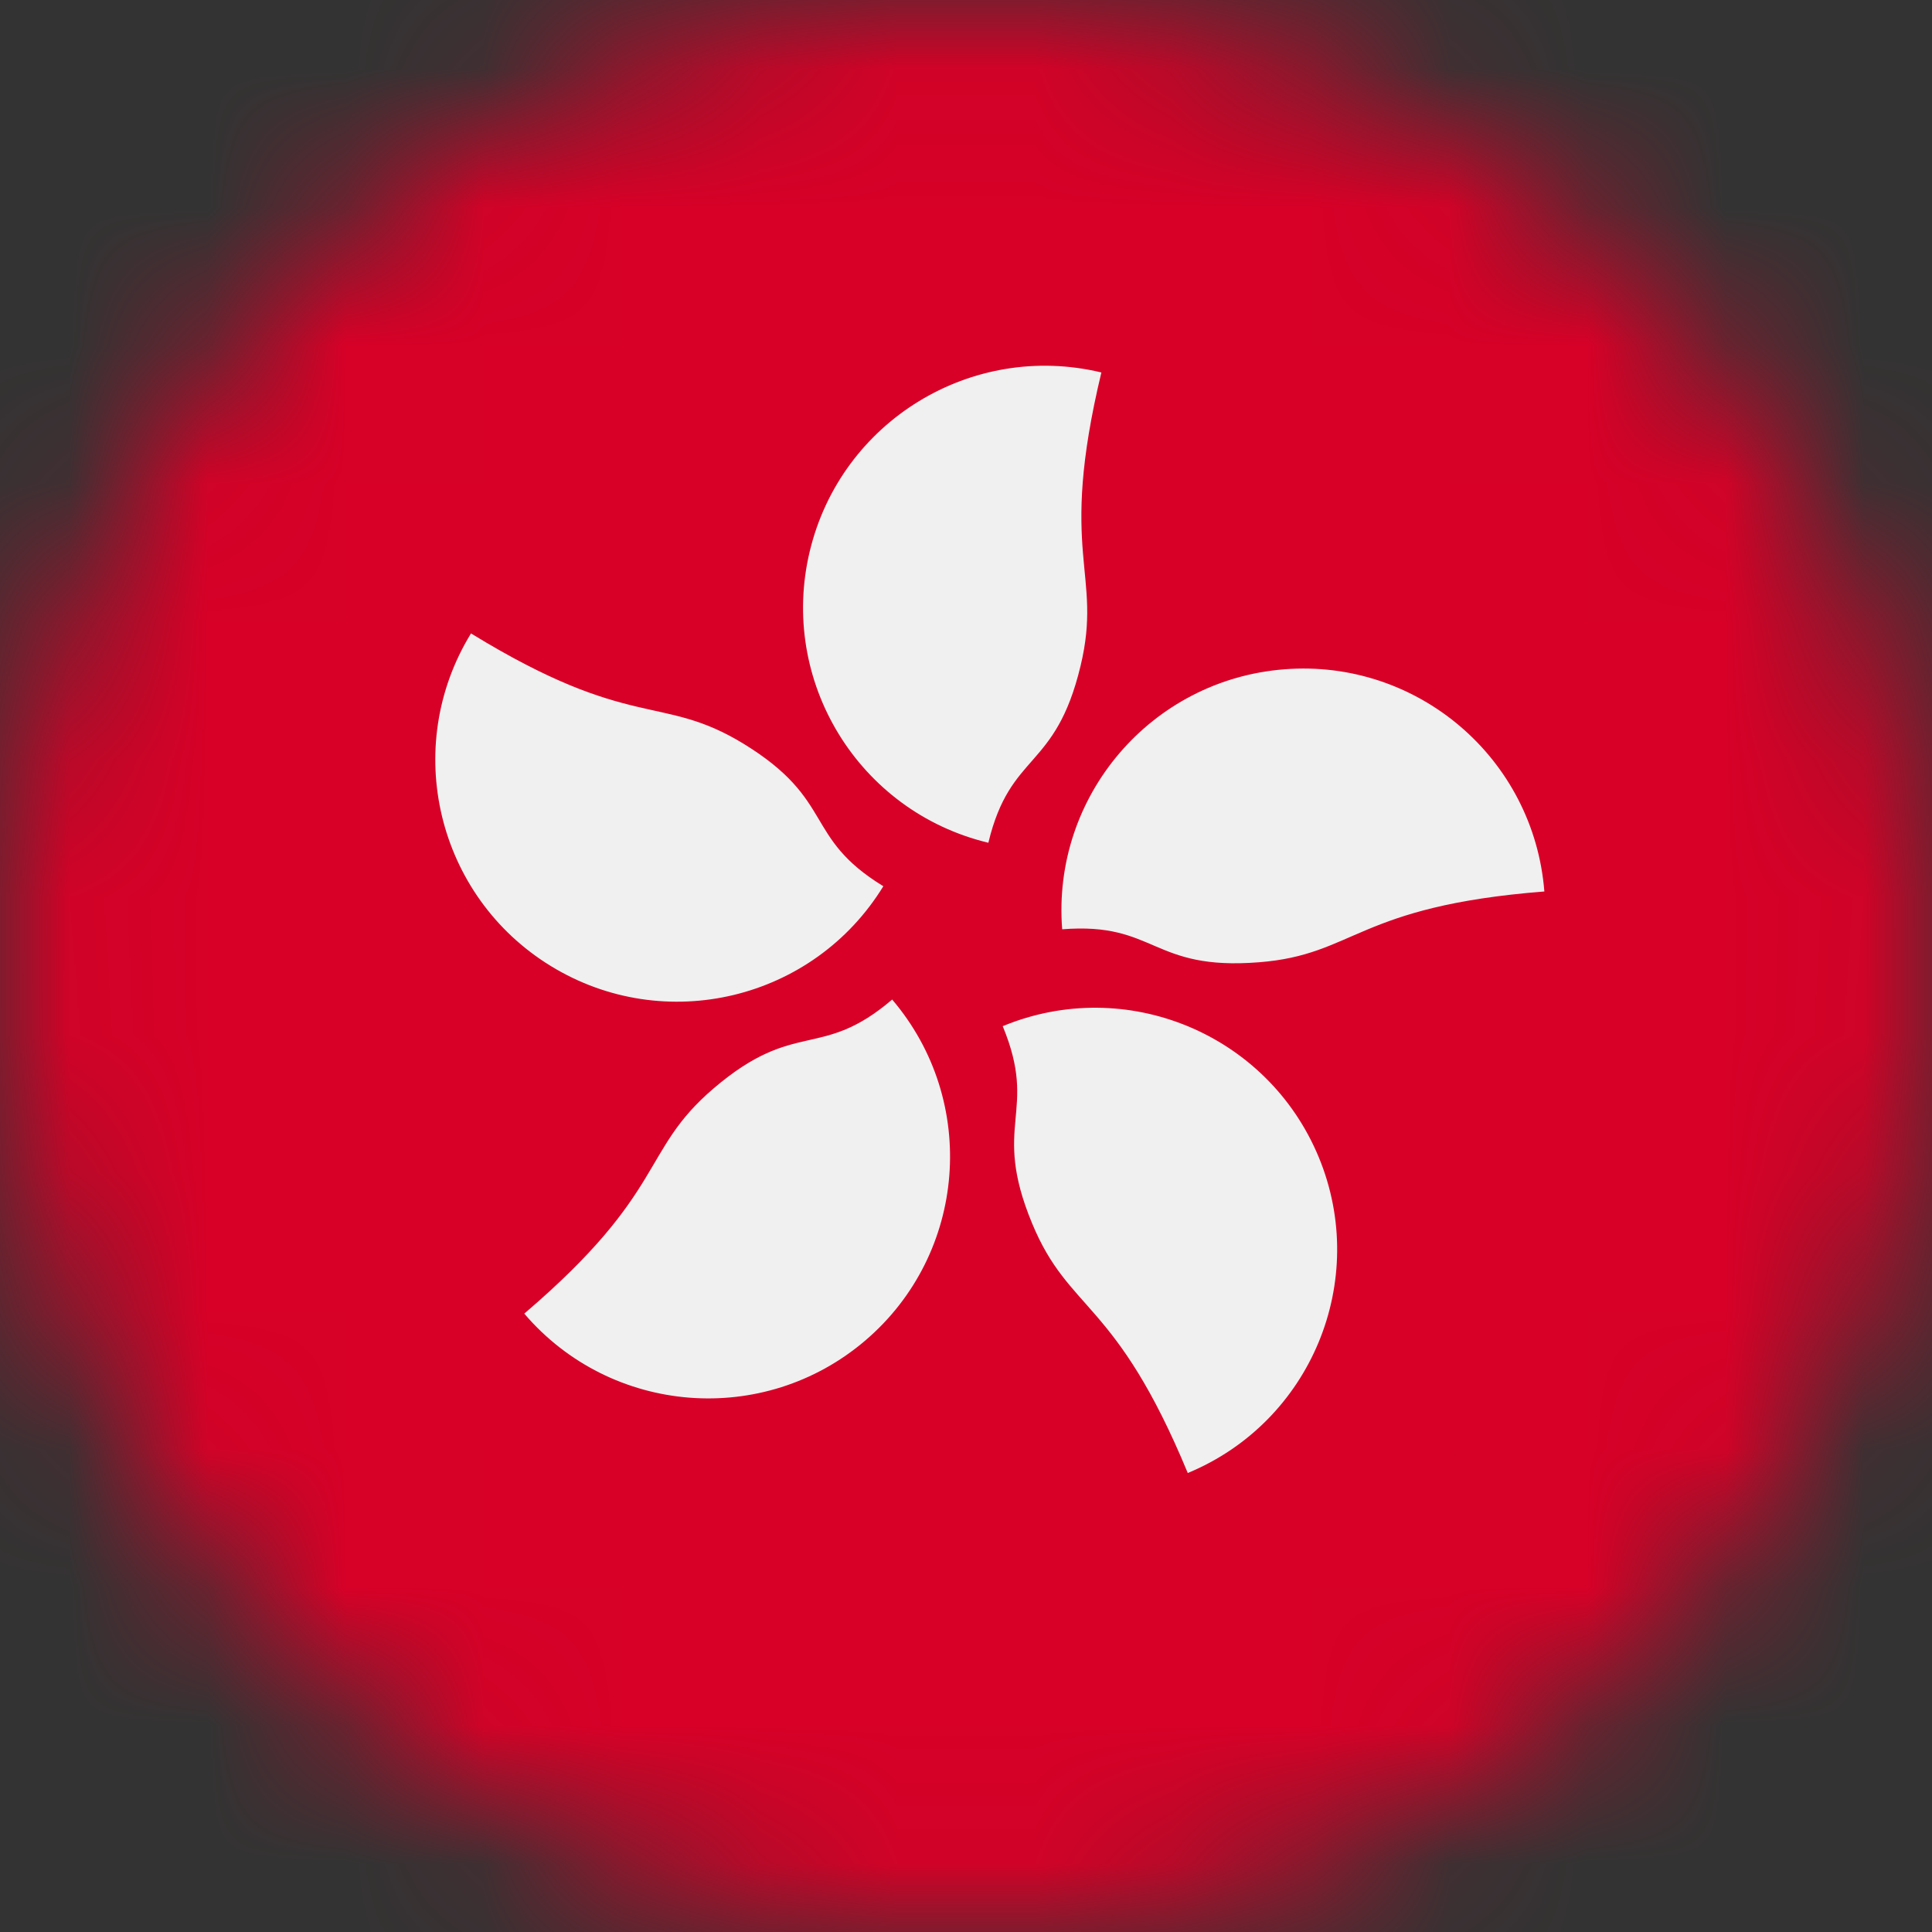 <svg width="14" height="14" viewBox="0 0 14 14" fill="none" xmlns="http://www.w3.org/2000/svg">
<rect x="0" y="0" width="14" height="14" fill="#333333" stroke="none"/>
<mask id="mask0_3927_11190" style="mask-type:alpha" maskUnits="userSpaceOnUse" x="0" y="0" width="14" height="14">
<circle cx="7" cy="7" r="7" fill="#D9D9D9"/>
</mask>
<g mask="url(#mask0_3927_11190)">
<path d="M-5.092 -1.272H19.09V14.849H-5.092V-1.272Z" fill="#D80027"/>
<path d="M7.83 4.826C7.647 5.588 7.322 5.442 7.162 6.107C6.221 5.881 5.642 4.935 5.868 3.994C6.094 3.053 7.04 2.473 7.981 2.699C7.662 4.028 7.994 4.144 7.83 4.826ZM5.389 5.39C6.057 5.8 5.818 6.065 6.401 6.422C5.895 7.247 4.816 7.506 3.991 7C3.166 6.494 2.907 5.415 3.413 4.59C4.578 5.304 4.791 5.024 5.389 5.39ZM5.171 7.887C5.767 7.378 5.945 7.687 6.465 7.243C7.093 7.98 7.006 9.086 6.27 9.714C5.534 10.342 4.428 10.255 3.799 9.519C4.839 8.631 4.638 8.342 5.171 7.887ZM7.479 8.865C7.179 8.141 7.528 8.068 7.266 7.436C8.161 7.066 9.185 7.491 9.556 8.385C9.926 9.279 9.501 10.304 8.607 10.674C8.084 9.411 7.747 9.513 7.479 8.865ZM9.122 6.973C8.341 7.035 8.378 6.68 7.697 6.734C7.621 5.769 8.342 4.925 9.307 4.85C10.272 4.774 11.115 5.495 11.191 6.46C9.828 6.567 9.821 6.919 9.122 6.973Z" fill="#F0F0F0"/>
</g>
</svg>
